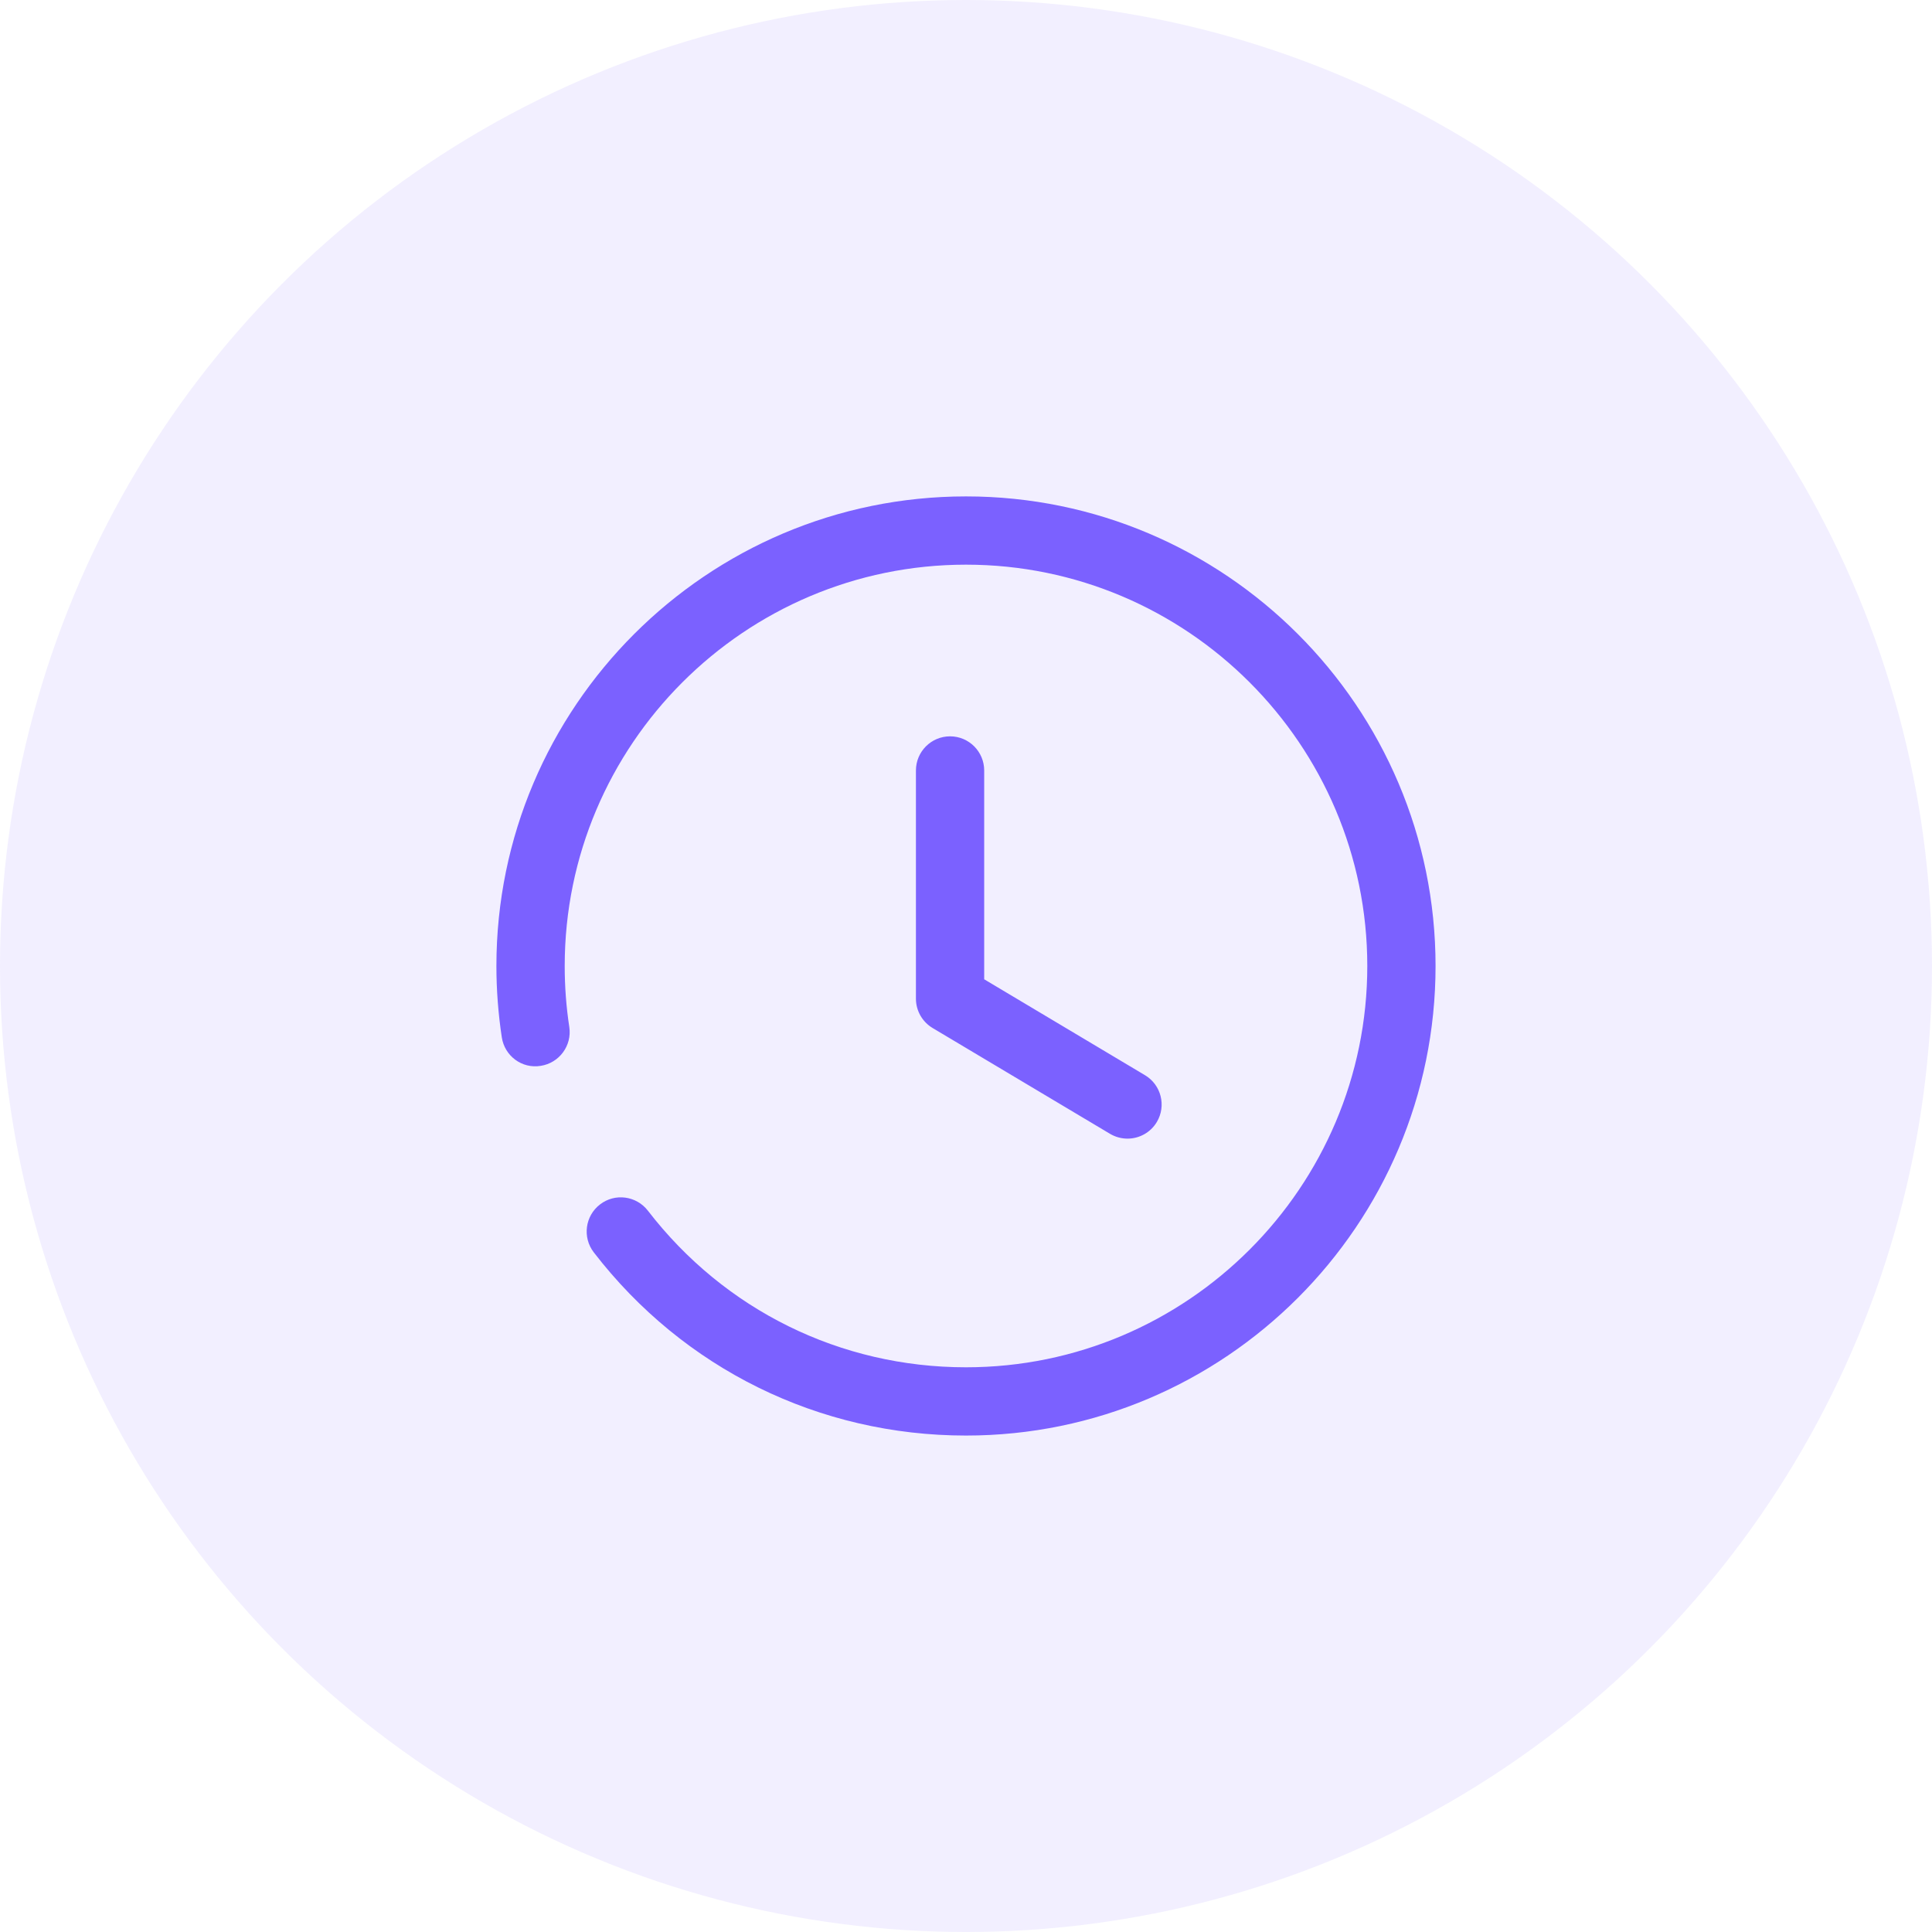<svg width="48" height="48" viewBox="0 0 48 48" fill="none" xmlns="http://www.w3.org/2000/svg">
<circle cx="24" cy="24" r="24" fill="#7B61FF" fill-opacity="0.1"/>
<path fill-rule="evenodd" clip-rule="evenodd" d="M12.333 24C12.333 17.566 17.567 12.333 24 12.333C30.433 12.333 35.666 17.566 35.666 24C35.666 30.433 30.433 35.666 24 35.666C20.352 35.666 16.98 34.006 14.752 31.114C14.466 30.742 14.536 30.209 14.907 29.924C15.278 29.637 15.809 29.708 16.096 30.078C18.001 32.551 20.881 33.97 24 33.97C29.497 33.97 33.97 29.498 33.97 24C33.97 18.502 29.497 14.029 24 14.029C18.502 14.029 14.03 18.502 14.03 24C14.03 24.511 14.068 25.018 14.144 25.515C14.214 25.977 13.896 26.41 13.433 26.481C12.968 26.558 12.537 26.235 12.467 25.772C12.379 25.191 12.333 24.595 12.333 24ZM22.756 19.143C22.756 18.674 23.136 18.294 23.604 18.294C24.072 18.294 24.452 18.674 24.452 19.143V24.33L28.447 26.713C28.849 26.953 28.981 27.473 28.741 27.876C28.583 28.141 28.301 28.289 28.013 28.289C27.865 28.289 27.714 28.25 27.579 28.17L23.169 25.54C22.913 25.386 22.756 25.11 22.756 24.811V19.143Z" fill="#7B61FF"/>
</svg>
